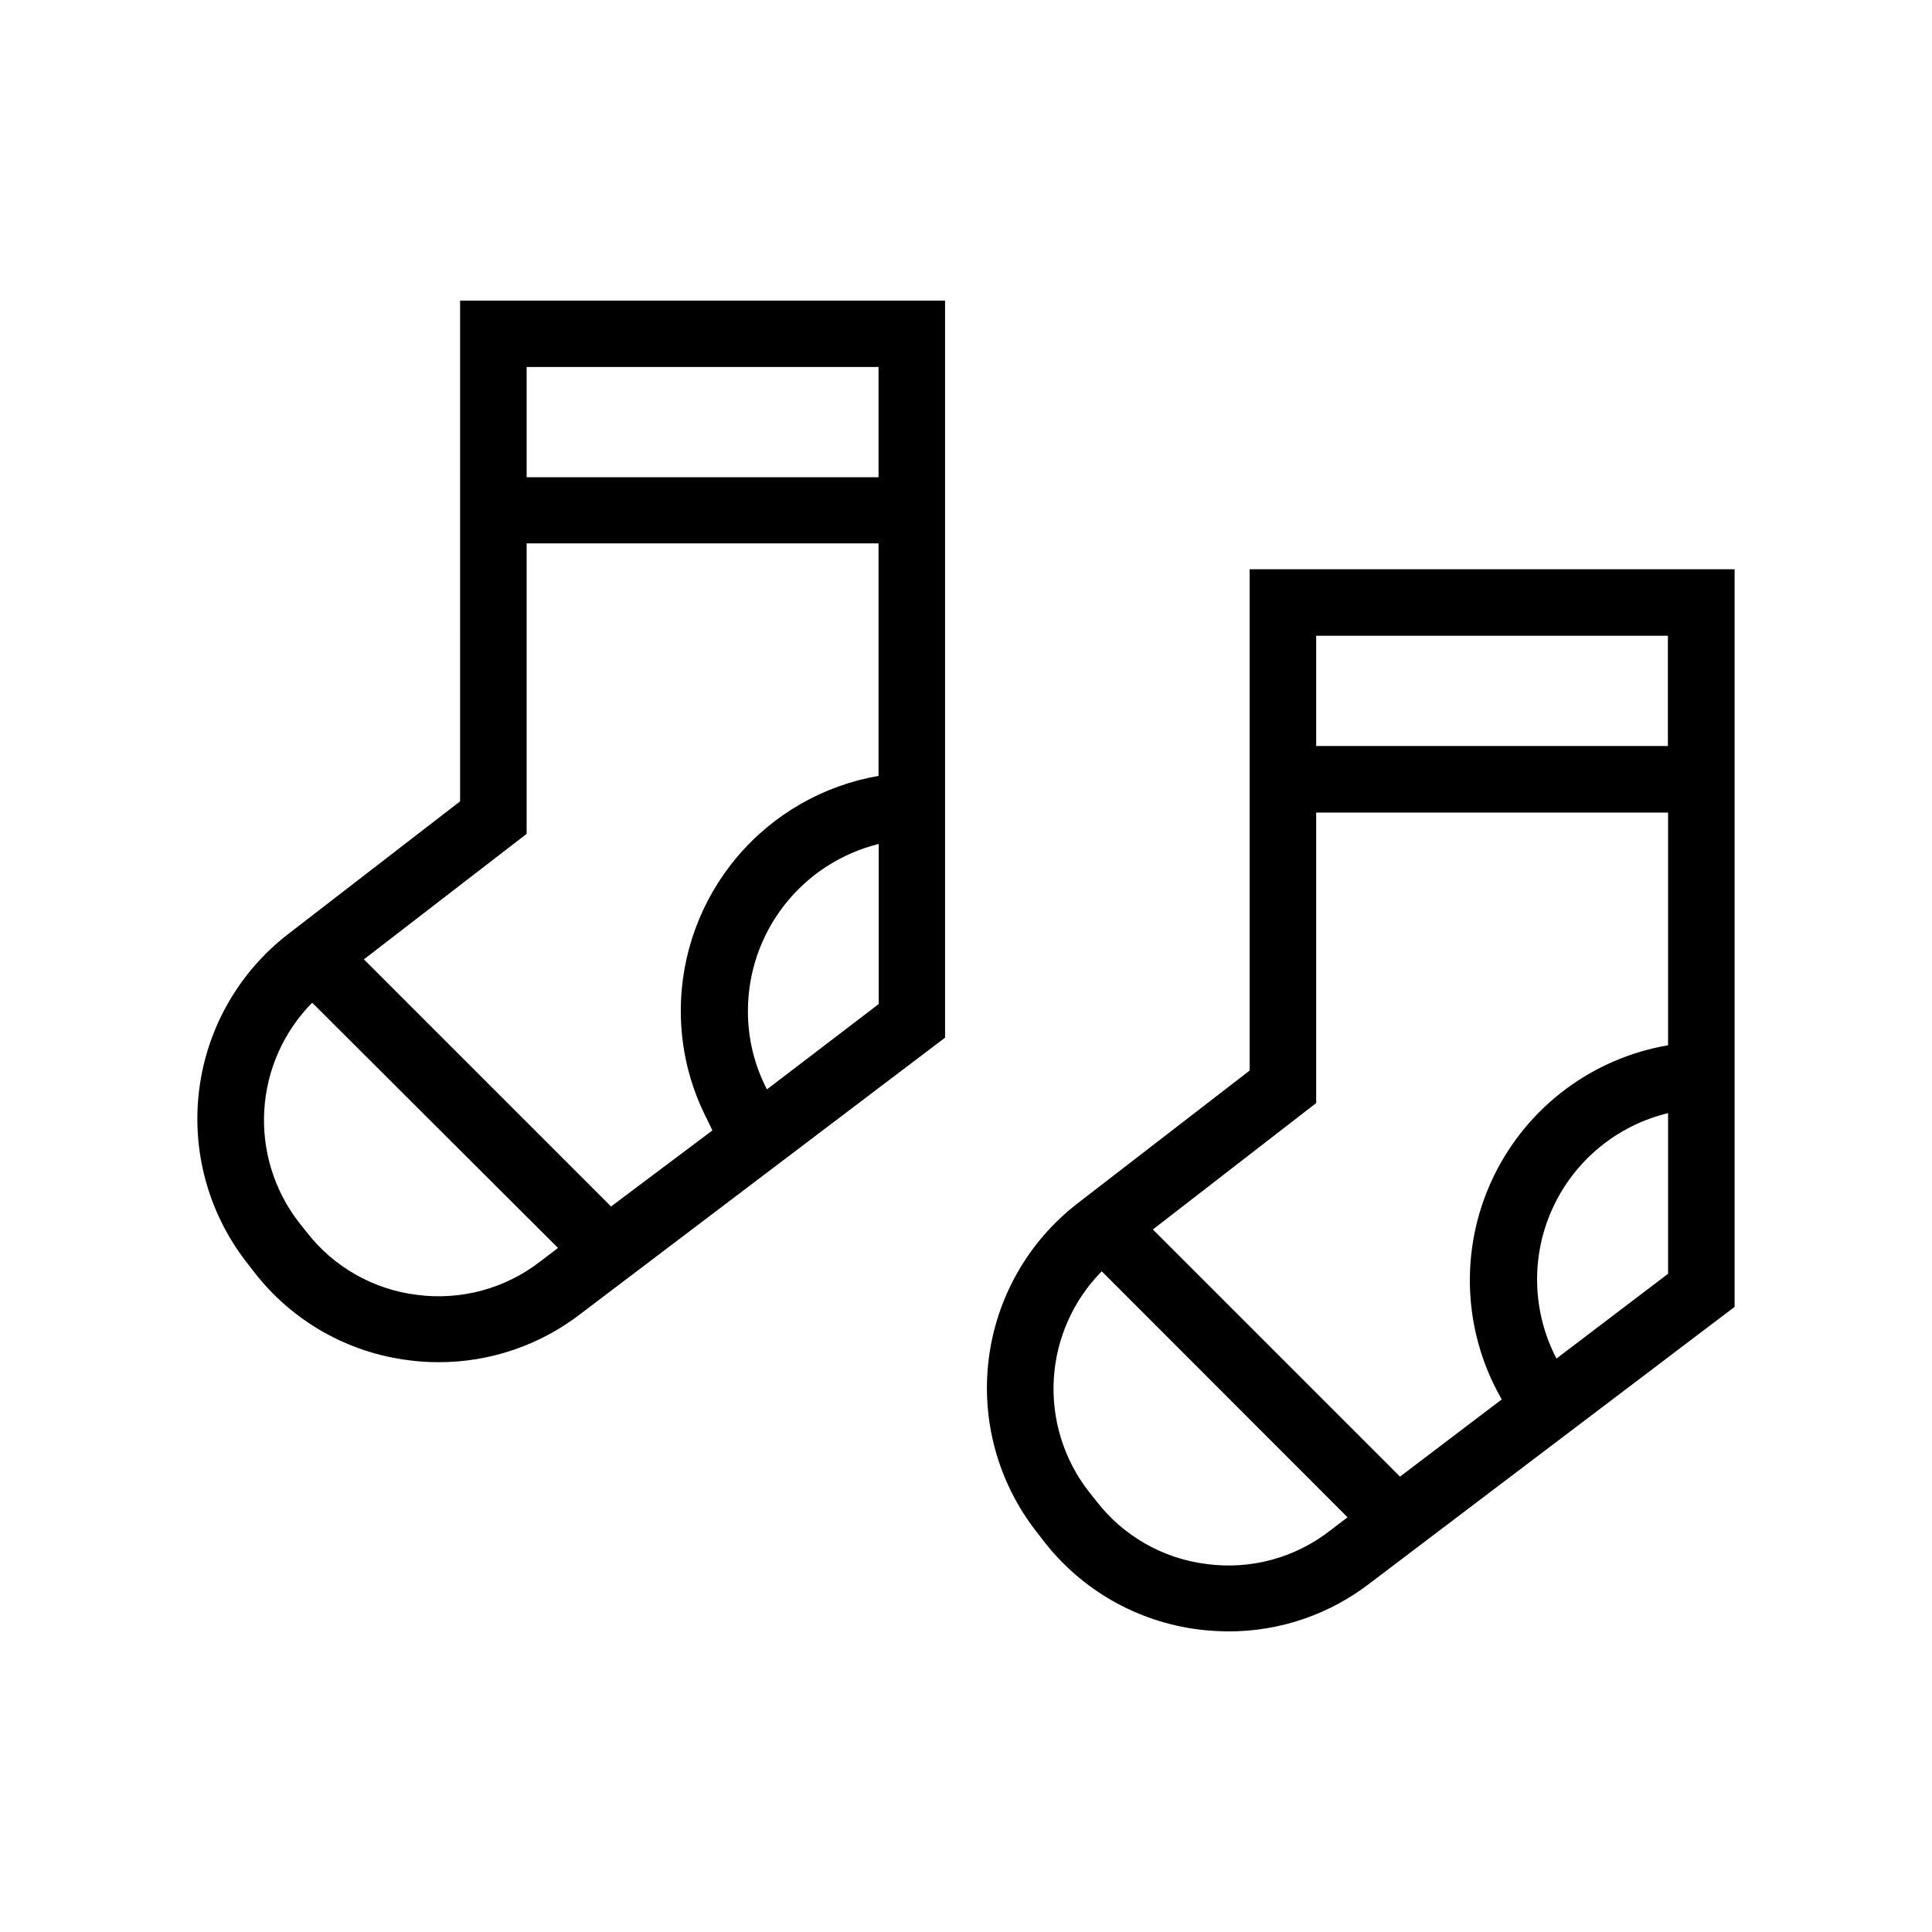 <?xml version="1.0" encoding="UTF-8"?>
<!-- Uploaded to: SVG Repo, www.svgrepo.com, Generator: SVG Repo Mixer Tools -->
<svg fill="#000000" width="800px" height="800px" version="1.1" viewBox="144 144 512 512" xmlns="http://www.w3.org/2000/svg">
 <g>
  <path d="m265.93 356.37-45.695 35.266v0.004c-12.953 10.051-21.387 24.836-23.445 41.105-2.059 16.266 2.422 32.684 12.465 45.648l2.066 2.672h-0.004c10.02 12.996 24.828 21.434 41.113 23.426 2.606 0.344 5.231 0.512 7.859 0.504 13.645 0.012 26.906-4.527 37.684-12.898l96.48-73.102v-195.33h-128.52zm17.633 8.613v-76.98h93.258v61.617c-14.656 2.539-27.945 10.164-37.527 21.535-9.586 11.375-14.852 25.762-14.871 40.637-0.031 10.062 2.371 19.984 7.004 28.918l1.359 2.871-26.852 20.152-65.496-65.496zm-28.969 122.18c-11.602-1.398-22.16-7.387-29.32-16.625l-2.117-2.672v0.004c-6.535-8.488-9.773-19.051-9.113-29.742 0.656-10.691 5.164-20.777 12.691-28.398l65.145 64.992-4.637 3.527v-0.004c-9.254 7.219-21.012 10.43-32.648 8.918zm92.652-54.461c-3.344-6.441-5.074-13.598-5.039-20.855 0.02-10.18 3.441-20.059 9.723-28.062 6.281-8.008 15.059-13.684 24.941-16.125v42.422zm29.574-191.45v29.223h-93.258v-29.223z"/>
  <path d="m475.17 294.85v132.86l-45.695 35.266v0.004c-12.953 10.043-21.383 24.816-23.441 41.078-2.062 16.258 2.422 32.668 12.457 45.625l2.066 2.672c10.027 12.992 24.824 21.441 41.109 23.477 2.609 0.32 5.234 0.488 7.859 0.504 13.652 0.035 26.918-4.508 37.688-12.898l96.477-73.102v-195.48zm110.84 17.633v29.223h-93.207v-29.223zm-93.207 123.84v-76.984h93.254v61.668c-19.914 3.402-37 16.129-45.965 34.23-8.969 18.105-8.738 39.406 0.621 57.312l1.258 2.316-26.953 20.453-65.496-65.496zm-28.969 122.17c-11.621-1.422-22.184-7.445-29.324-16.727l-2.117-2.672 0.004 0.004c-6.539-8.496-9.781-19.07-9.121-29.766 0.656-10.699 5.168-20.797 12.695-28.426l65.145 65.191-4.637 3.527c-9.246 7.223-21.016 10.418-32.645 8.867zm92.648-54.461c-6.449-12.375-6.844-27.027-1.07-39.73 5.777-12.703 17.078-22.039 30.645-25.312v42.57z"/>
 </g>
</svg>